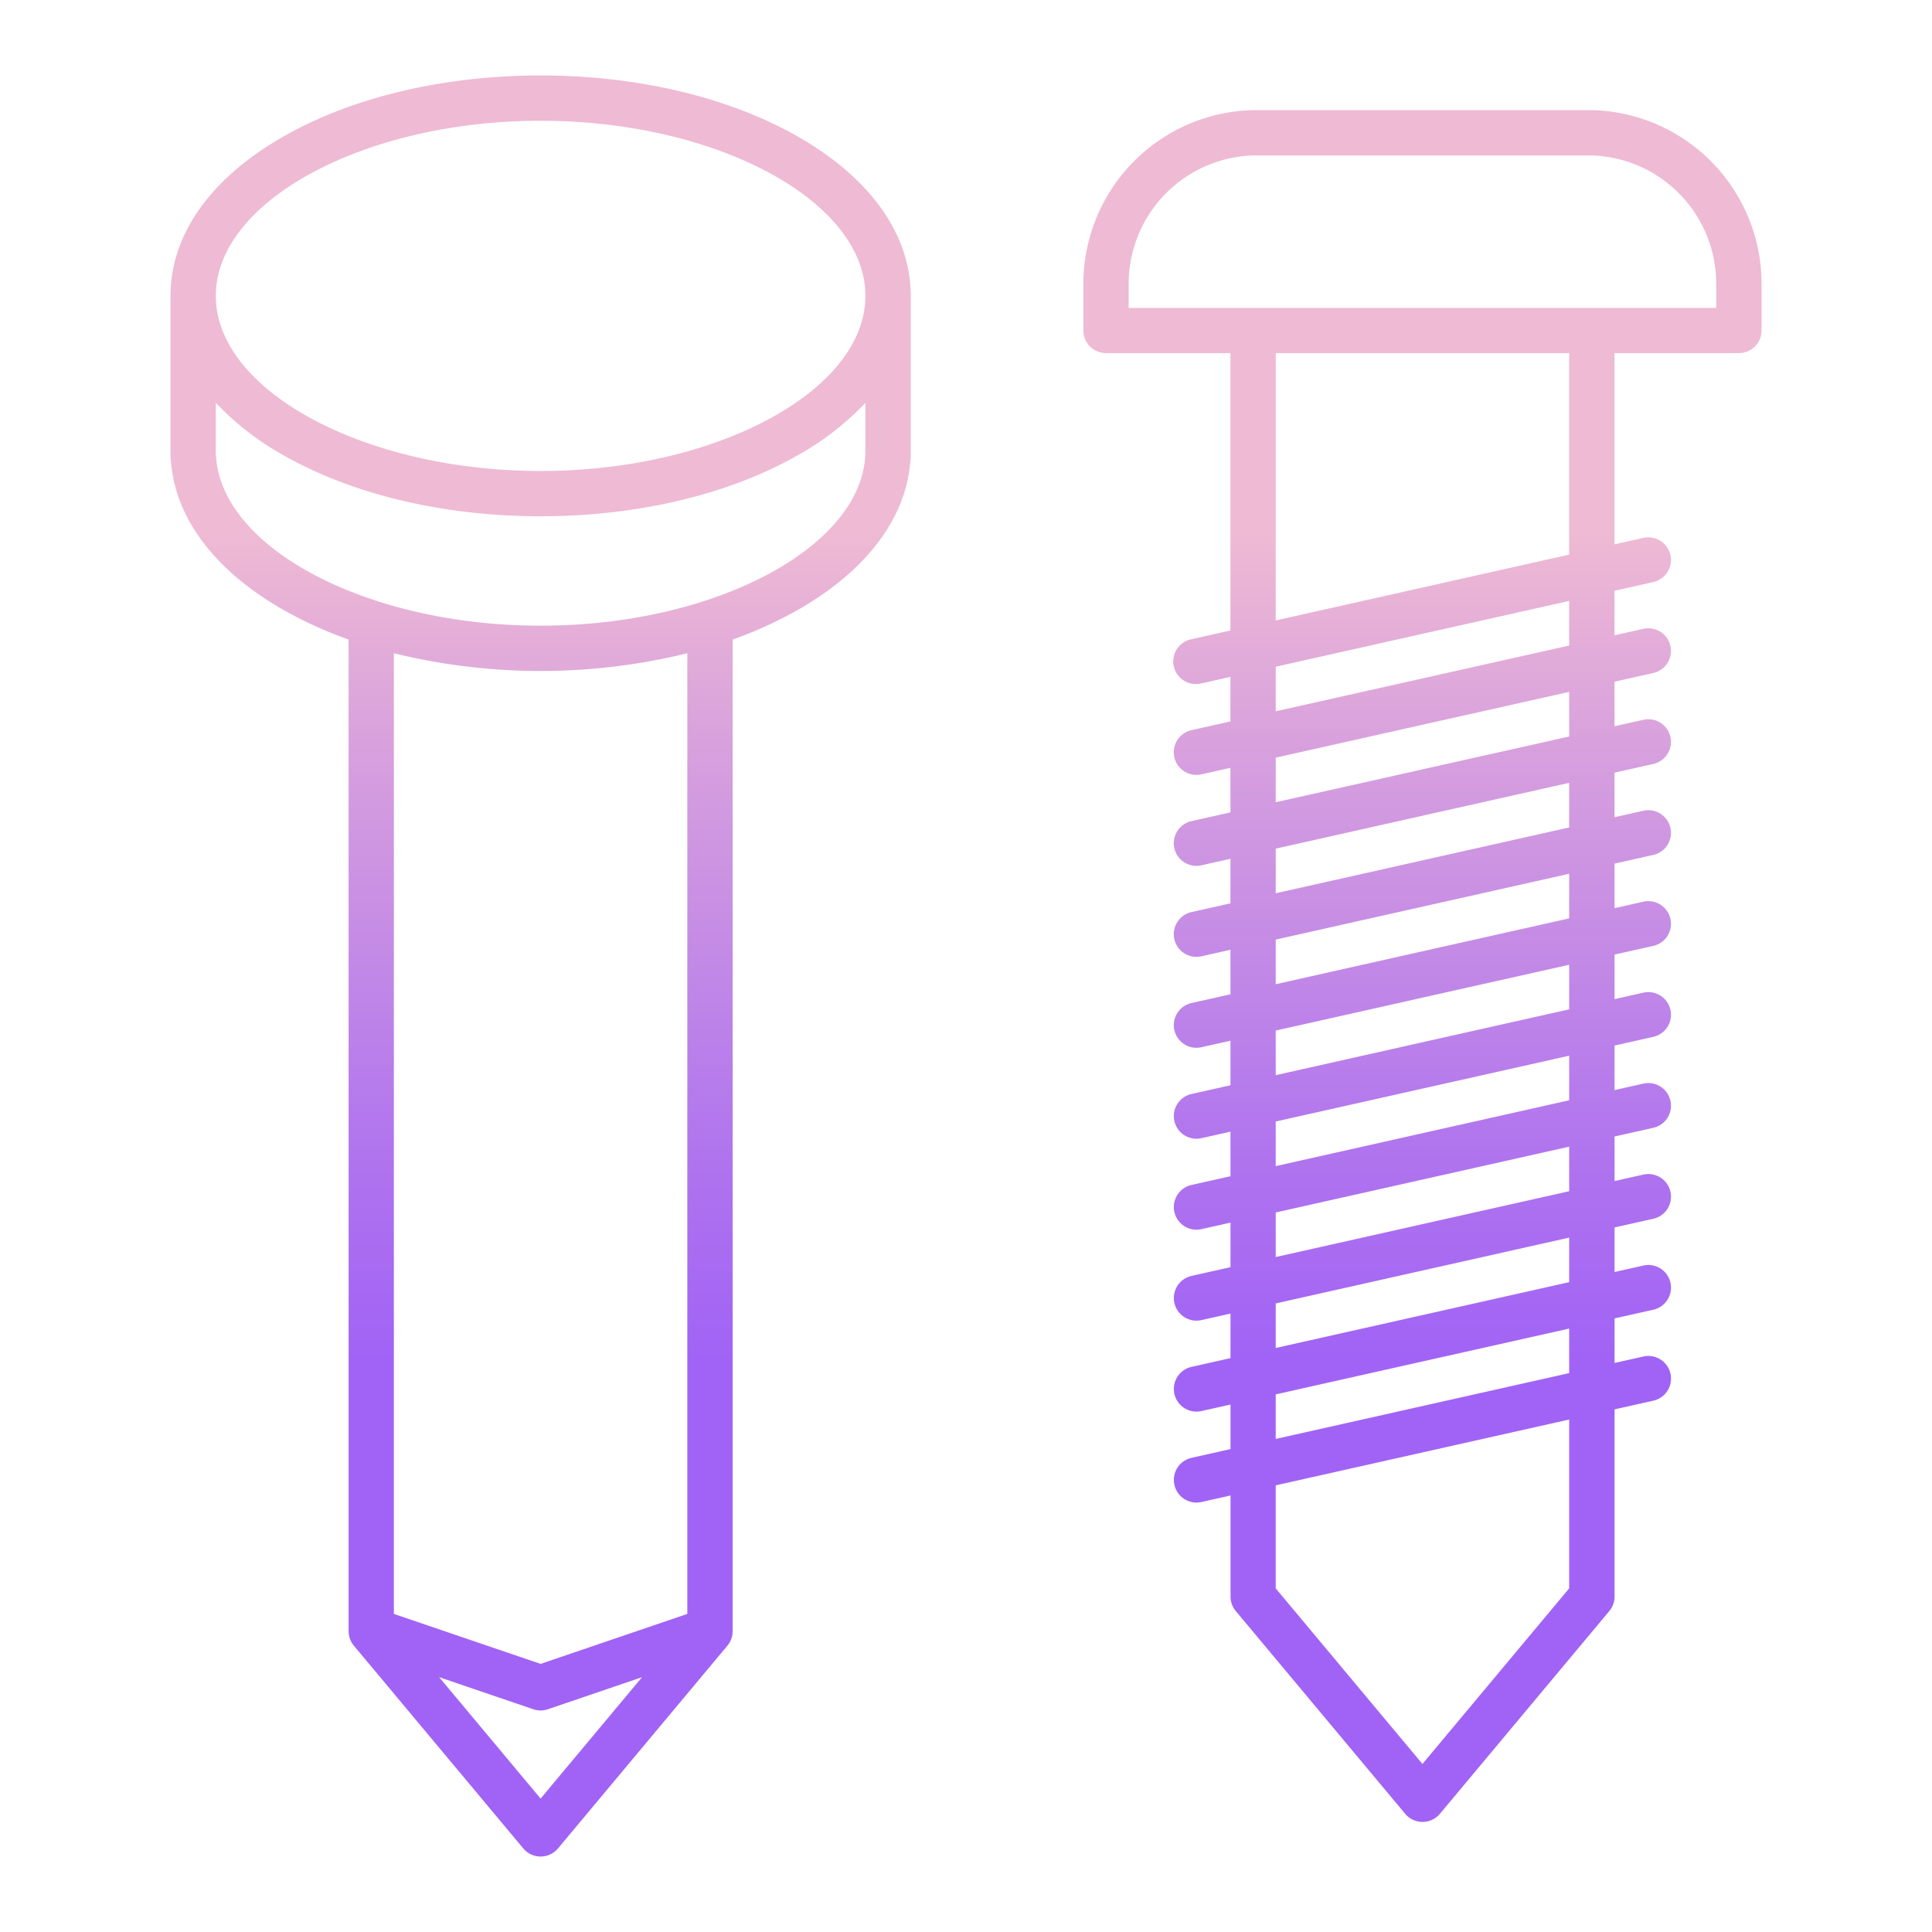<?xml version="1.0" encoding="UTF-8" standalone="no"?><!-- icon666.com - MILLIONS OF FREE VECTOR ICONS --><svg width="1024" height="1024" id="Layer_1" viewBox="0 0 512 512" xmlns="http://www.w3.org/2000/svg" xmlns:xlink="http://www.w3.org/1999/xlink" data-name="Layer 1"><linearGradient id="linear-gradient" gradientUnits="userSpaceOnUse" x1="376.962" x2="376.962" y1="482.828" y2="102.192"><stop offset=".322" stop-color="#a163f5"/><stop offset=".466" stop-color="#b074ee"/><stop offset=".752" stop-color="#d8a1dd"/><stop offset=".898" stop-color="#efbad3"/></linearGradient><linearGradient id="linear-gradient-2" x1="143.264" x2="143.264" xlink:href="#linear-gradient" y1="483" y2="102.364"/><path d="m420.815 29.172h-87.707a46.053 46.053 0 0 0 -46 46v12.407a6 6 0 0 0 6 6h32.971v73.505l-10.3 2.311a6 6 0 1 0 2.621 11.705l7.677-1.722v11.806l-10.3 2.311a6 6 0 1 0 2.626 11.709l7.677-1.722v11.808l-10.3 2.31a6 6 0 1 0 2.626 11.709l7.677-1.721v11.812l-10.3 2.311a6 6 0 1 0 2.626 11.709l7.677-1.722v11.802l-10.3 2.31a6 6 0 1 0 2.626 11.709l7.677-1.721v11.806l-10.3 2.311a6 6 0 1 0 2.626 11.709l7.677-1.722v11.808l-10.3 2.31a6 6 0 1 0 2.626 11.709l7.677-1.721v11.806l-10.3 2.311a6 6 0 1 0 2.626 11.709l7.677-1.722v11.807l-10.3 2.31a6 6 0 1 0 2.626 11.709l7.677-1.721v11.806l-10.3 2.311a6 6 0 1 0 2.626 11.709l7.677-1.722v26.79a6 6 0 0 0 1.4 3.848l44.882 53.714a6 6 0 0 0 9.208 0l44.884-53.714a6 6 0 0 0 1.4-3.848v-49.611l10.3-2.31a6 6 0 0 0 -2.626-11.709l-7.676 1.721v-11.809l10.3-2.311a6 6 0 0 0 -2.626-11.709l-7.676 1.722v-11.807l10.3-2.31a6 6 0 0 0 -2.626-11.709l-7.676 1.721v-11.806l10.3-2.311a6 6 0 0 0 -2.626-11.709l-7.676 1.722v-11.807l10.3-2.31a6 6 0 0 0 -2.626-11.709l-7.676 1.721v-11.807l10.3-2.311a6 6 0 0 0 -2.626-11.709l-7.676 1.722v-11.807l10.3-2.31a6 6 0 0 0 -2.626-11.709l-7.676 1.721v-11.806l10.3-2.311a6 6 0 0 0 -2.626-11.709l-7.676 1.722v-11.808l10.3-2.31a6 6 0 0 0 -2.626-11.709l-7.676 1.721v-11.806l10.3-2.311a6 6 0 0 0 -2.626-11.709l-7.676 1.722v-50.678h32.97a6 6 0 0 0 6-6v-12.407a46.053 46.053 0 0 0 -46.013-46zm-4.97 391.766-38.884 46.533-38.882-46.533v-27.305l77.766-17.443zm0-57.046-77.766 17.443v-11.807l77.766-17.444zm0-24.105-77.766 17.443v-11.807l77.766-17.443zm0-24.1-77.766 17.443v-11.811l77.766-17.444zm0-24.1-77.766 17.443v-11.816l77.766-17.443zm0-24.1-77.766 17.443v-11.821l77.766-17.443zm0-24.105-77.766 17.443v-11.825l77.766-17.443zm0-24.1-77.766 17.444v-11.826l77.766-17.443zm0-24.1-77.766 17.418v-11.806l77.766-17.443zm0-24.106-77.766 17.424v-11.81l77.766-17.443zm0-24.1-77.766 17.443v-70.84h77.766zm38.97-65.37h-155.707v-6.434a34.039 34.039 0 0 1 34-34h87.707a34.039 34.039 0 0 1 34 34z" fill="url(#linear-gradient)"/><g fill="url(#linear-gradient-2)"><path d="m211.341 36.136c-18.281-10.406-42.458-16.136-68.077-16.136s-49.8 5.73-68.077 16.136c-19.347 11.01-30 26.023-30 42.272v42.592a6.048 6.048 0 0 0 .1 1.076c1.1 15.219 11.623 29.2 29.906 39.605a108.928 108.928 0 0 0 17.193 7.8v262.804a6.009 6.009 0 0 0 1.4 3.848l44.884 53.715a6 6 0 0 0 9.208 0l44.883-53.715a6 6 0 0 0 1.4-3.848v-262.807a108.94 108.94 0 0 0 17.194-7.8c18.283-10.406 28.8-24.386 29.905-39.605a6.048 6.048 0 0 0 .1-1.076v-42.589c-.018-16.249-10.673-31.262-30.019-42.272zm-68.077 440.507-26.885-32.175 24.951 8.5a6 6 0 0 0 3.868 0l24.95-8.5zm38.883-48.938-38.883 13.241-38.884-13.241v-254.585a163.328 163.328 0 0 0 77.767 0zm47.2-308.3c0 25.156-39.419 46.408-86.078 46.408s-86.079-21.252-86.079-46.408v-12.662a74.2 74.2 0 0 0 18 13.938c18.281 10.405 42.458 16.135 68.077 16.135s49.8-5.73 68.077-16.135a74.212 74.212 0 0 0 18-13.938zm-86.078 5.408c-46.66 0-86.079-21.252-86.079-46.408s39.41-46.405 86.074-46.405 86.078 21.252 86.078 46.408-39.419 46.408-86.078 46.408z"/><path d="m195.454 72.408h-46.19v-19.985a6 6 0 0 0 -12 0v19.985h-46.19a6 6 0 0 0 0 12h46.19v19.986a6 6 0 0 0 12 0v-19.986h46.19a6 6 0 0 0 0-12z"/></g></svg>